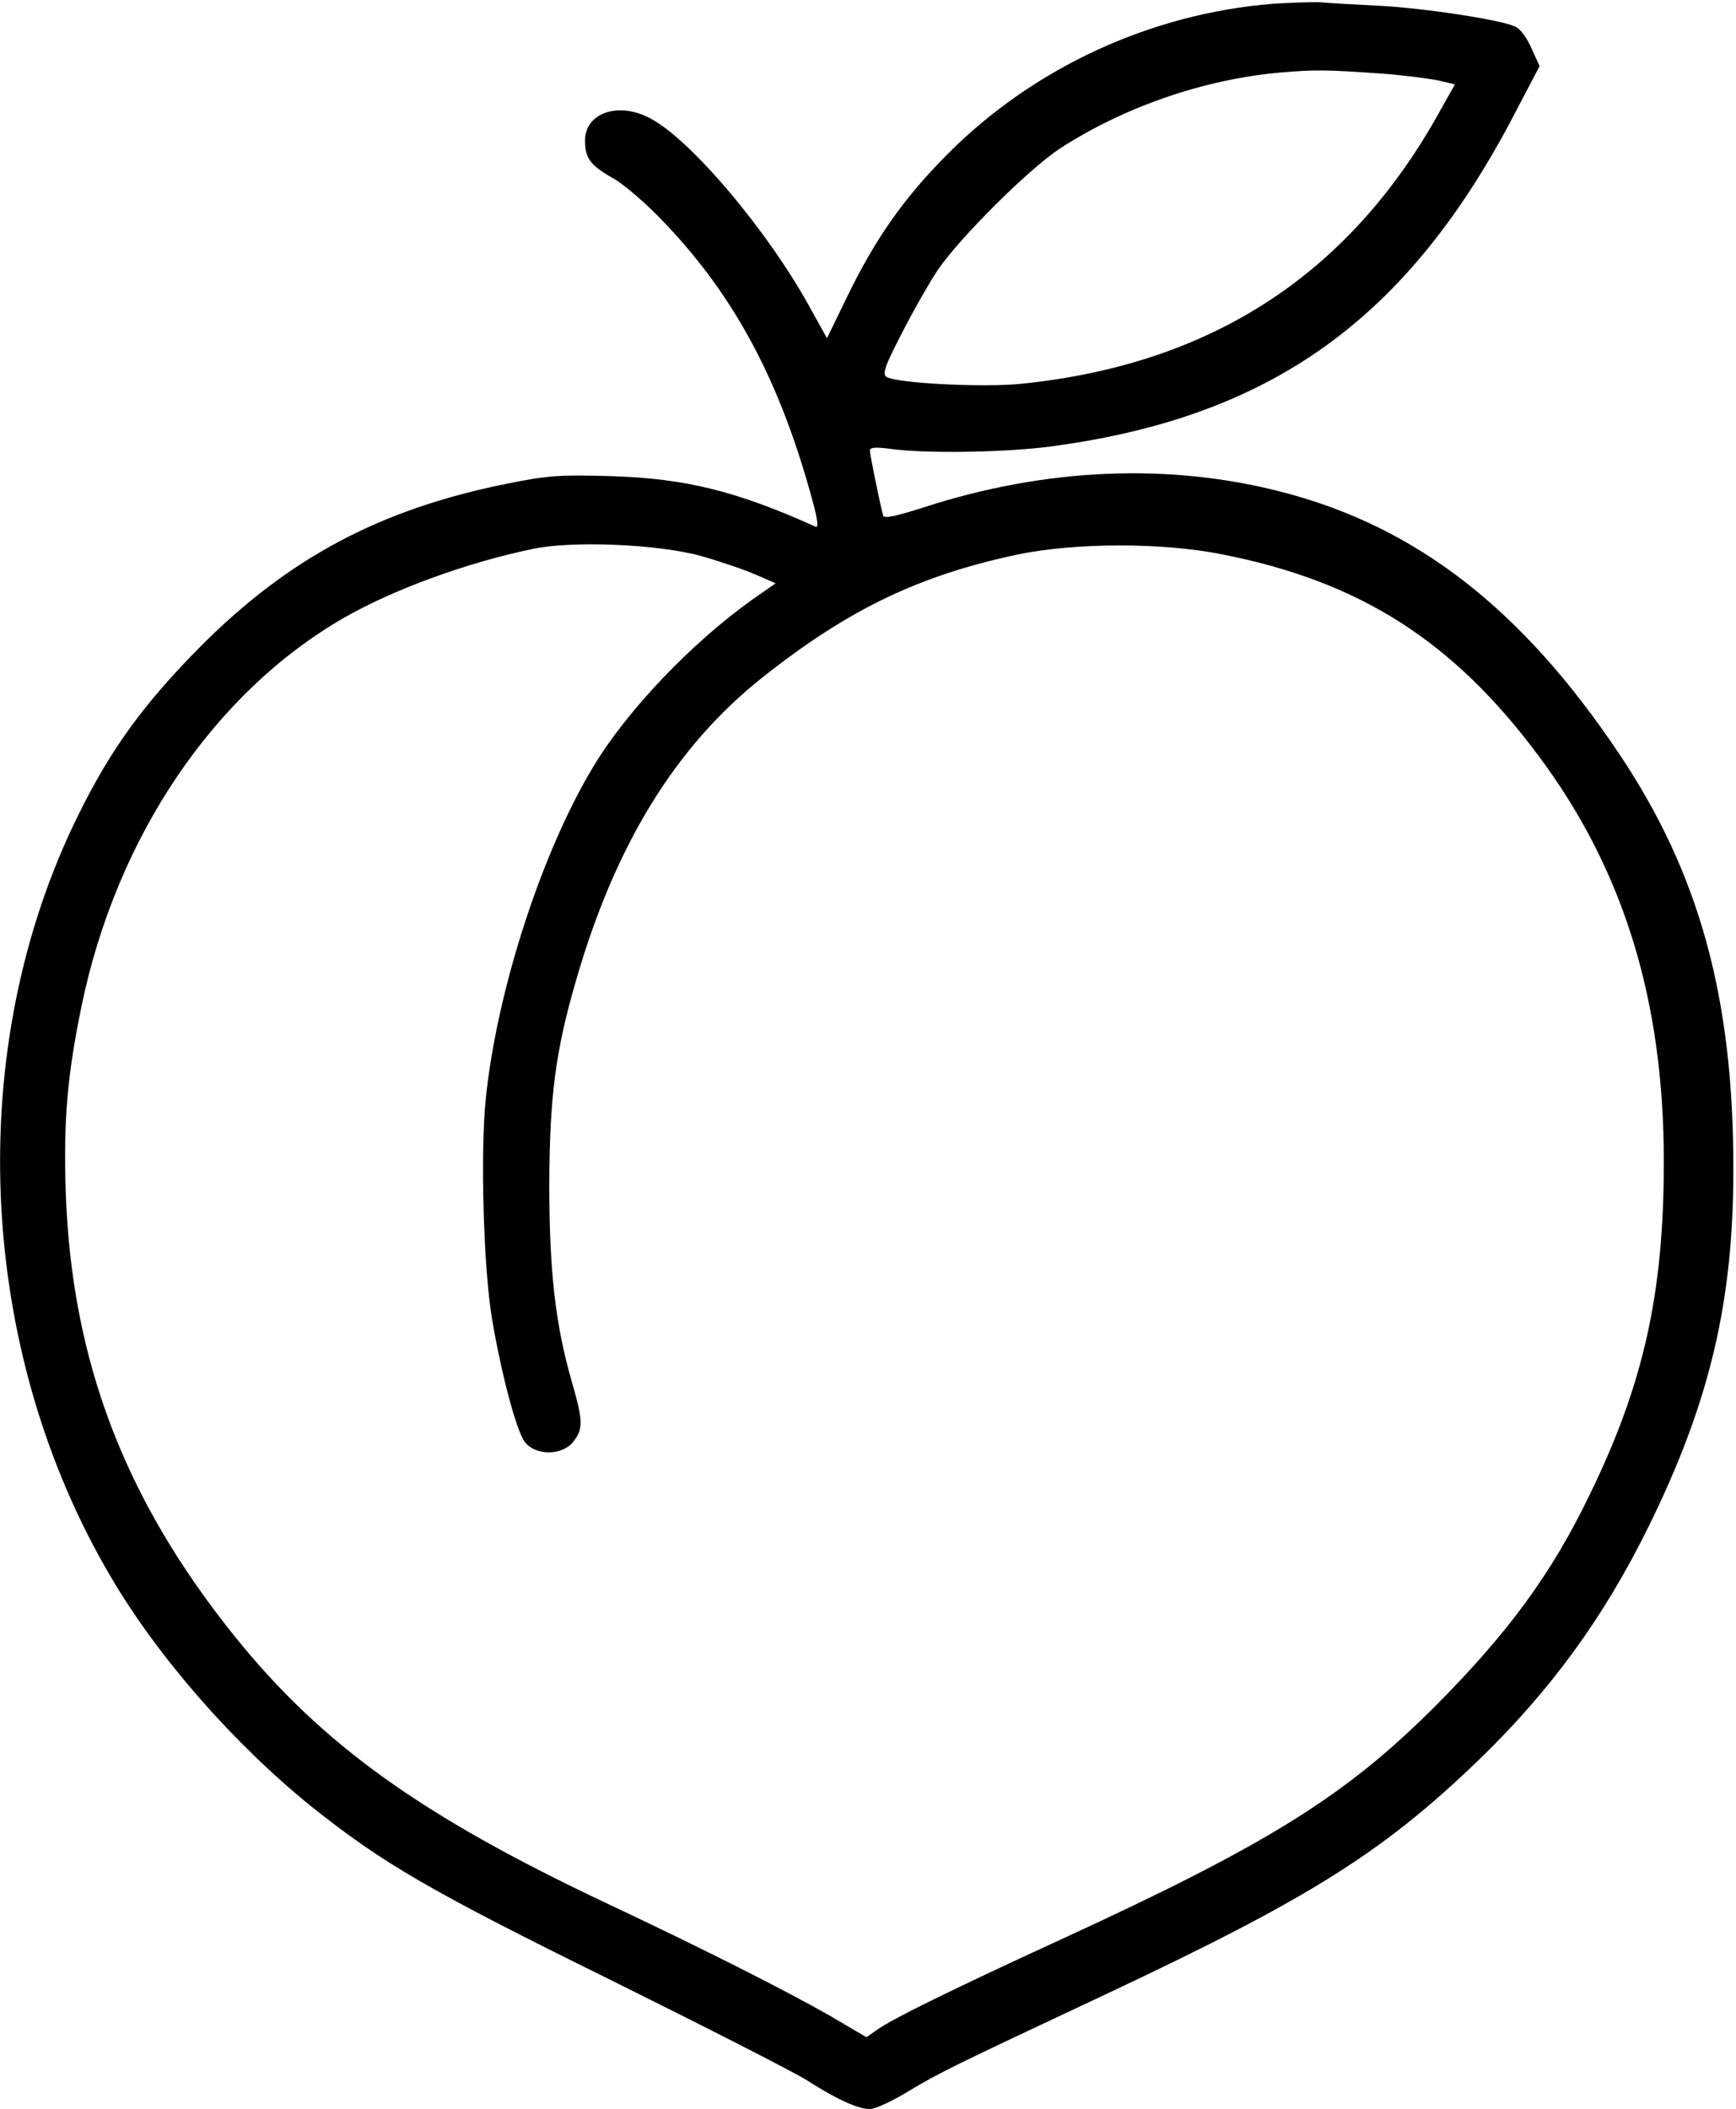 <?xml version="1.0" standalone="no"?>
<!DOCTYPE svg PUBLIC "-//W3C//DTD SVG 20010904//EN"
 "http://www.w3.org/TR/2001/REC-SVG-20010904/DTD/svg10.dtd">
<svg version="1.0" xmlns="http://www.w3.org/2000/svg"
 width="457pt" height="555pt" viewBox="0 0 457 555"
 preserveAspectRatio="xMidYMid meet">

<g transform="translate(0,555) scale(0.1,-0.1)"
fill="#000000" stroke="none">
<path d="M3350 5540 c-321 -26 -629 -168 -855 -395 -114 -114 -191 -223 -266
-378 l-52 -107 -40 72 c-110 204 -320 454 -428 508 -83 43 -169 12 -169 -60 0
-46 14 -65 72 -98 30 -16 92 -70 138 -119 185 -194 304 -417 389 -731 14 -51
16 -72 8 -68 -206 93 -342 127 -537 133 -139 4 -168 2 -281 -21 -330 -67 -569
-195 -799 -425 -150 -151 -238 -271 -324 -446 -303 -612 -269 -1404 86 -2005
125 -213 326 -441 528 -604 187 -149 310 -221 787 -456 254 -126 488 -245 520
-266 75 -48 132 -74 163 -74 14 0 59 21 100 46 83 50 120 68 525 258 531 250
723 370 974 611 192 185 333 378 452 620 159 324 222 587 222 935 1 453 -89
781 -301 1097 -254 379 -531 595 -882 687 -300 79 -627 65 -948 -39 -71 -23
-104 -30 -107 -22 -7 24 -35 160 -35 171 0 9 14 10 53 5 89 -13 301 -10 422 6
582 77 942 335 1225 881 l63 120 -21 46 c-11 26 -29 51 -41 57 -33 18 -242 50
-363 56 -62 3 -131 7 -153 9 -22 1 -78 -1 -125 -4z m305 -185 c44 -4 101 -11
128 -16 l47 -11 -37 -66 c-238 -433 -603 -671 -1105 -722 -99 -10 -324 1 -354
18 -12 7 -5 28 39 113 29 57 72 133 96 169 58 85 239 265 321 319 168 109 378
182 579 200 94 8 122 8 286 -4z m-1810 -1268 c50 -14 114 -36 144 -49 l53 -23
-59 -41 c-162 -115 -333 -294 -422 -443 -135 -224 -253 -588 -282 -871 -15
-141 -6 -448 16 -579 24 -144 65 -299 87 -326 28 -36 98 -36 127 1 27 34 26
55 -4 159 -43 150 -59 289 -59 520 1 228 16 347 69 530 103 360 263 621 493
803 226 179 412 268 672 323 150 31 380 32 538 0 362 -71 608 -228 833 -531
223 -299 329 -642 329 -1067 0 -347 -53 -585 -196 -878 -100 -207 -214 -362
-405 -554 -237 -237 -438 -363 -989 -616 -285 -131 -442 -208 -482 -237 l-27
-19 -97 57 c-116 66 -327 173 -586 295 -488 230 -751 418 -981 704 -290 361
-429 726 -444 1170 -6 187 4 305 42 489 92 444 348 823 690 1020 129 74 319
144 495 181 105 23 333 13 445 -18z"/>
</g>
</svg>
